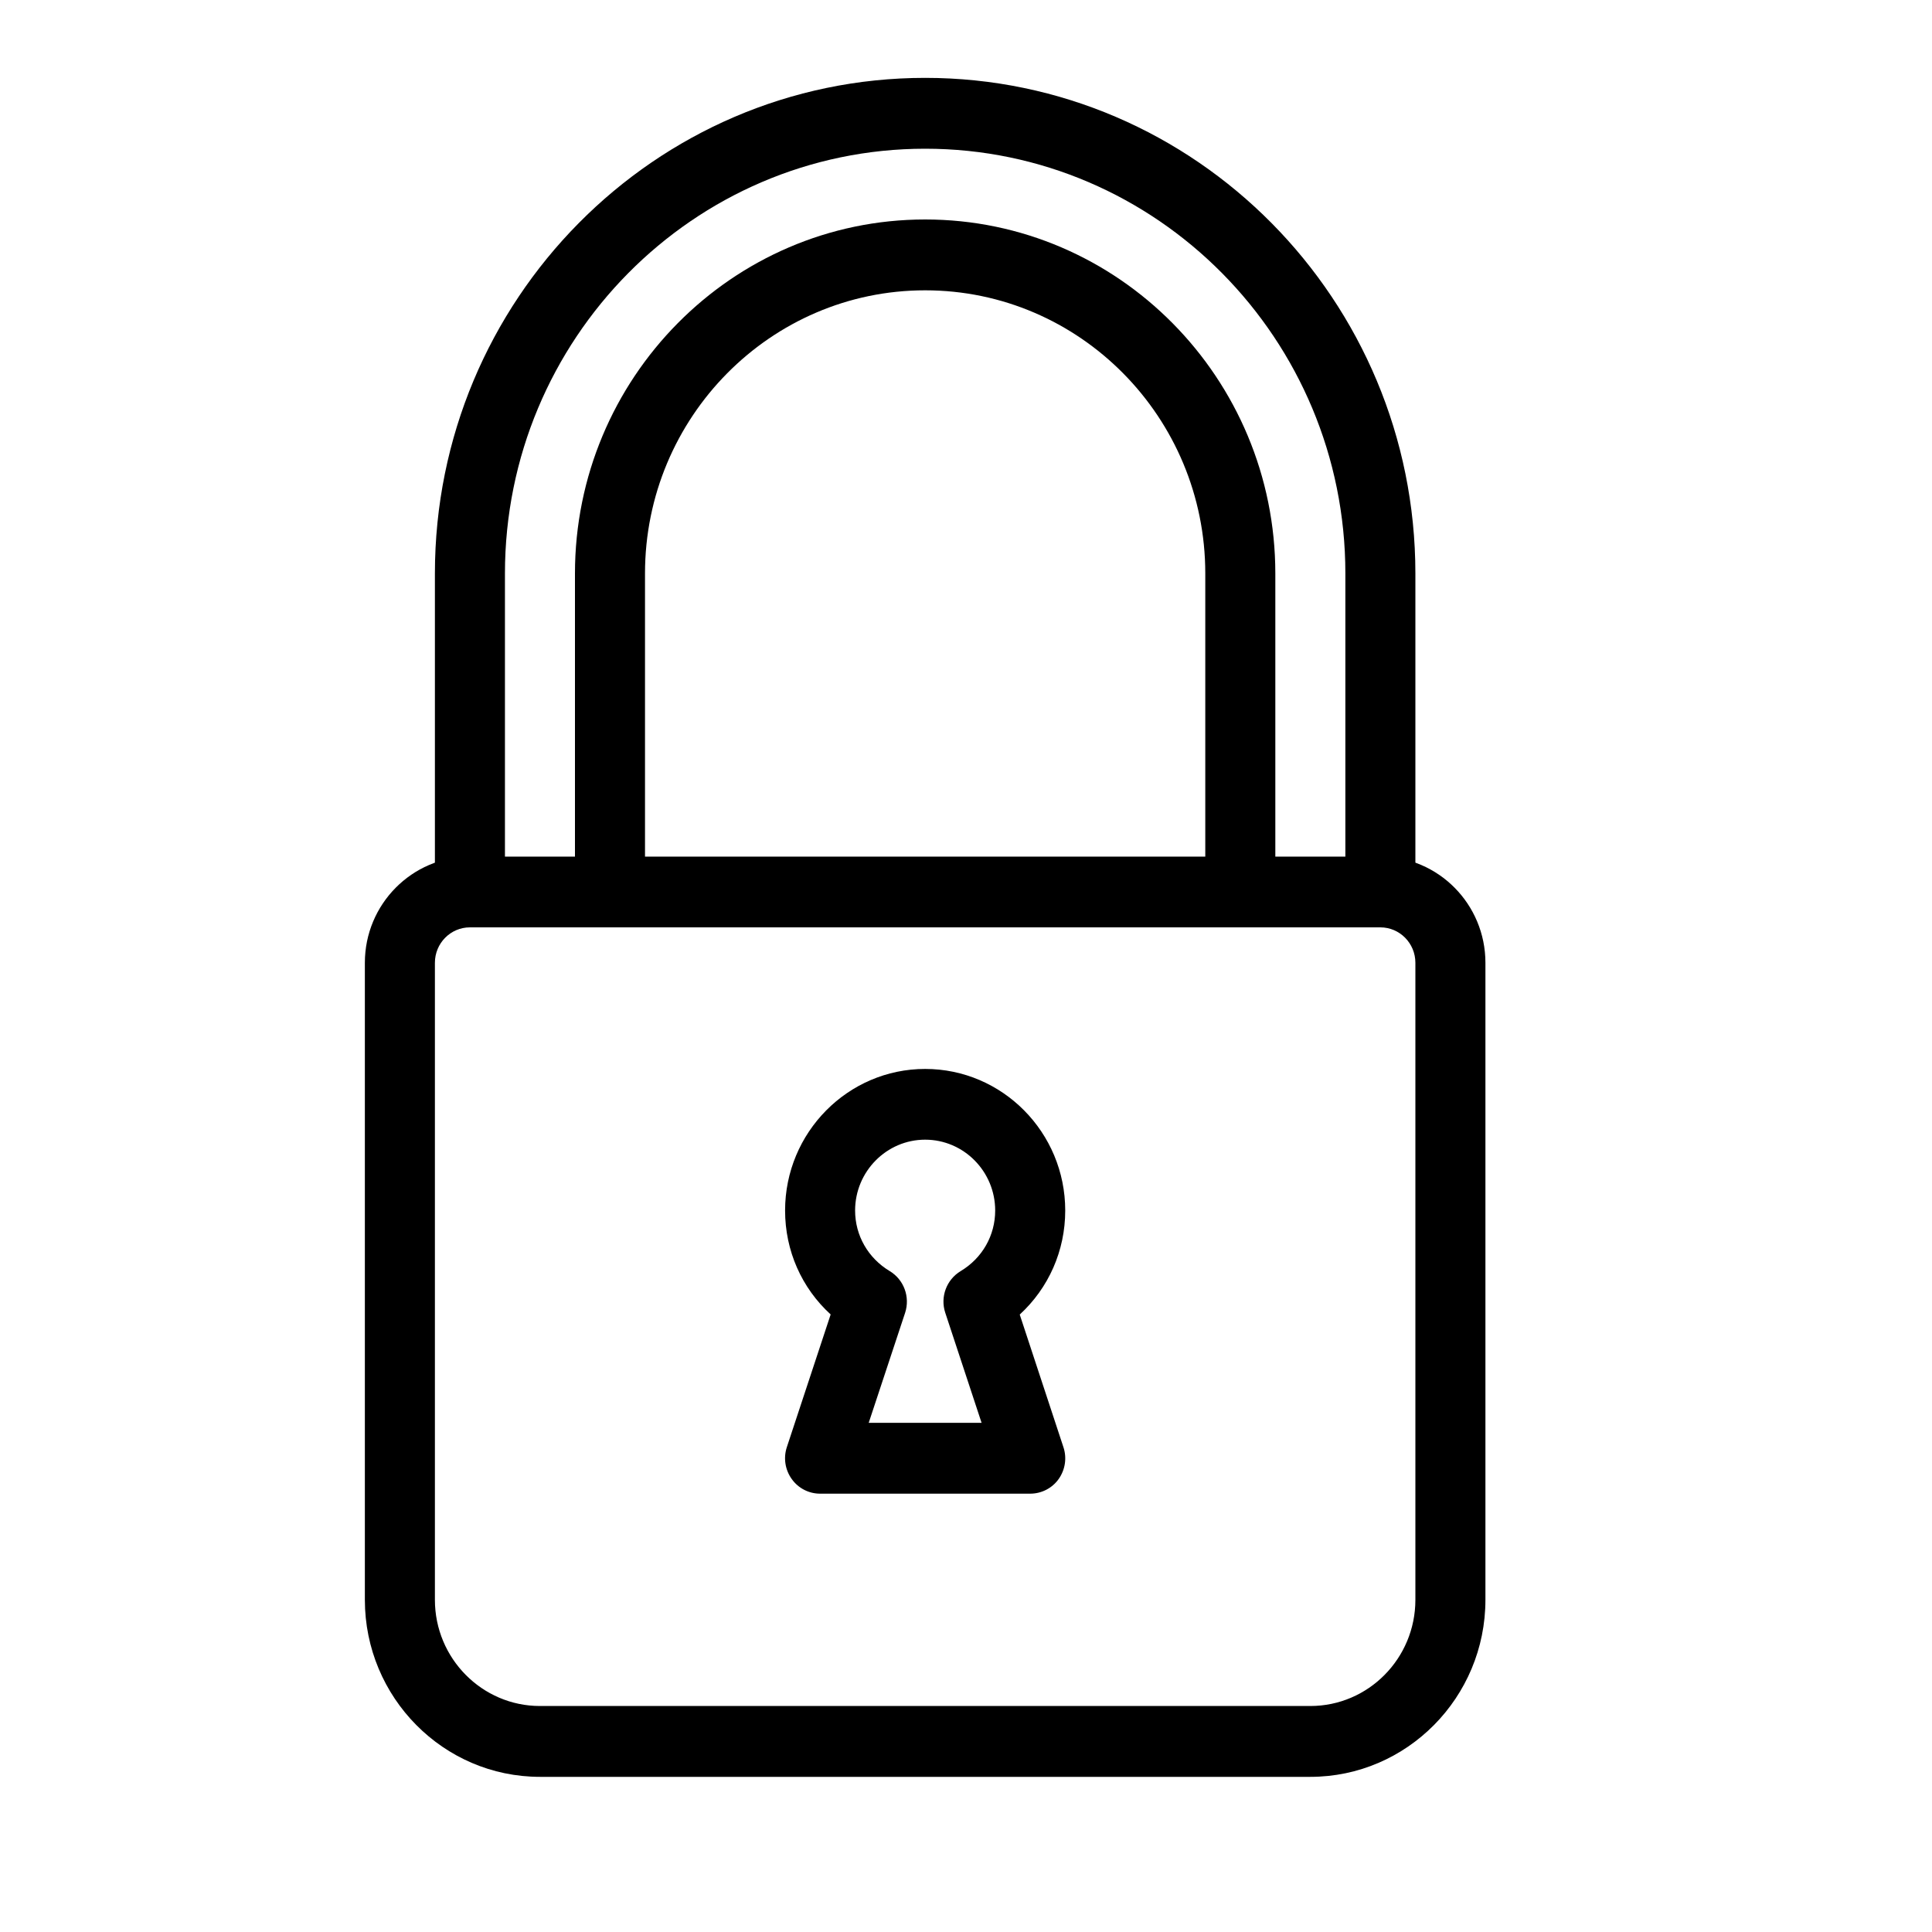 <svg version="1.0" preserveAspectRatio="xMidYMid meet" height="100" viewBox="0 0 75 75" zoomAndPan="magnify" width="100" xmlns:xlink="http://www.w3.org/1999/xlink" xmlns="http://www.w3.org/2000/svg"><defs><clipPath id="013ab0faf7"><path clip-rule="nonzero" d="M 14.164 33 L 57.664 33 L 57.664 69 L 14.164 69 Z M 14.164 33"></path></clipPath></defs><path fill-rule="nonzero" fill-opacity="1" d="M 53.586 36 C 52.836 36 52.227 35.383 52.227 34.625 L 52.227 22.262 C 52.227 13.168 44.91 5.773 35.914 5.773 C 26.918 5.773 19.602 13.168 19.602 22.262 L 19.602 34.625 C 19.602 35.383 18.992 36 18.242 36 C 17.492 36 16.883 35.383 16.883 34.625 L 16.883 22.262 C 16.883 11.652 25.422 3.023 35.914 3.023 C 46.41 3.023 54.945 11.652 54.945 22.262 L 54.945 34.625 C 54.945 35.383 54.336 36 53.586 36 Z M 53.586 36" fill="#000000"></path><path fill-rule="nonzero" fill-opacity="1" d="M 48.148 36 C 47.398 36 46.789 35.383 46.789 34.625 L 46.789 22.262 C 46.789 16.199 41.914 11.27 35.914 11.27 C 29.918 11.27 25.039 16.199 25.039 22.262 L 25.039 34.625 C 25.039 35.383 24.43 36 23.68 36 C 22.93 36 22.32 35.383 22.32 34.625 L 22.32 22.262 C 22.32 14.684 28.422 8.52 35.914 8.52 C 43.41 8.52 49.508 14.684 49.508 22.262 L 49.508 34.625 C 49.508 35.383 48.898 36 48.148 36 Z M 48.148 36" fill="#000000"></path><g clip-path="url(#013ab0faf7)"><path fill-rule="nonzero" fill-opacity="1" d="M 50.867 68.977 L 20.961 68.977 C 17.215 68.977 14.164 65.895 14.164 62.105 L 14.164 37.375 C 14.164 35.102 15.996 33.254 18.242 33.254 L 53.586 33.254 C 55.836 33.254 57.664 35.102 57.664 37.375 L 57.664 62.105 C 57.664 65.895 54.613 68.977 50.867 68.977 Z M 18.242 36 C 17.492 36 16.883 36.617 16.883 37.375 L 16.883 62.105 C 16.883 64.379 18.715 66.227 20.961 66.227 L 50.867 66.227 C 53.117 66.227 54.945 64.379 54.945 62.105 L 54.945 37.375 C 54.945 36.617 54.336 36 53.586 36 Z M 18.242 36" fill="#000000"></path></g><path fill-rule="nonzero" fill-opacity="1" d="M 39.992 57.984 L 31.836 57.984 C 31.398 57.984 30.988 57.773 30.734 57.414 C 30.477 57.055 30.406 56.594 30.547 56.172 L 32.246 51.027 C 31.121 50 30.477 48.555 30.477 46.992 C 30.477 43.961 32.918 41.496 35.914 41.496 C 38.914 41.496 41.352 43.961 41.352 46.992 C 41.352 48.555 40.707 50 39.586 51.031 L 41.281 56.176 C 41.422 56.594 41.352 57.055 41.098 57.414 C 40.844 57.773 40.43 57.984 39.992 57.984 Z M 33.723 55.234 L 38.105 55.234 L 36.695 50.961 C 36.492 50.348 36.742 49.676 37.293 49.344 C 38.133 48.84 38.633 47.961 38.633 46.992 C 38.633 45.477 37.414 44.242 35.914 44.242 C 34.418 44.242 33.195 45.477 33.195 46.992 C 33.195 47.961 33.699 48.84 34.539 49.344 C 35.09 49.676 35.336 50.348 35.137 50.961 Z M 33.723 55.234" fill="#000000"></path></svg>